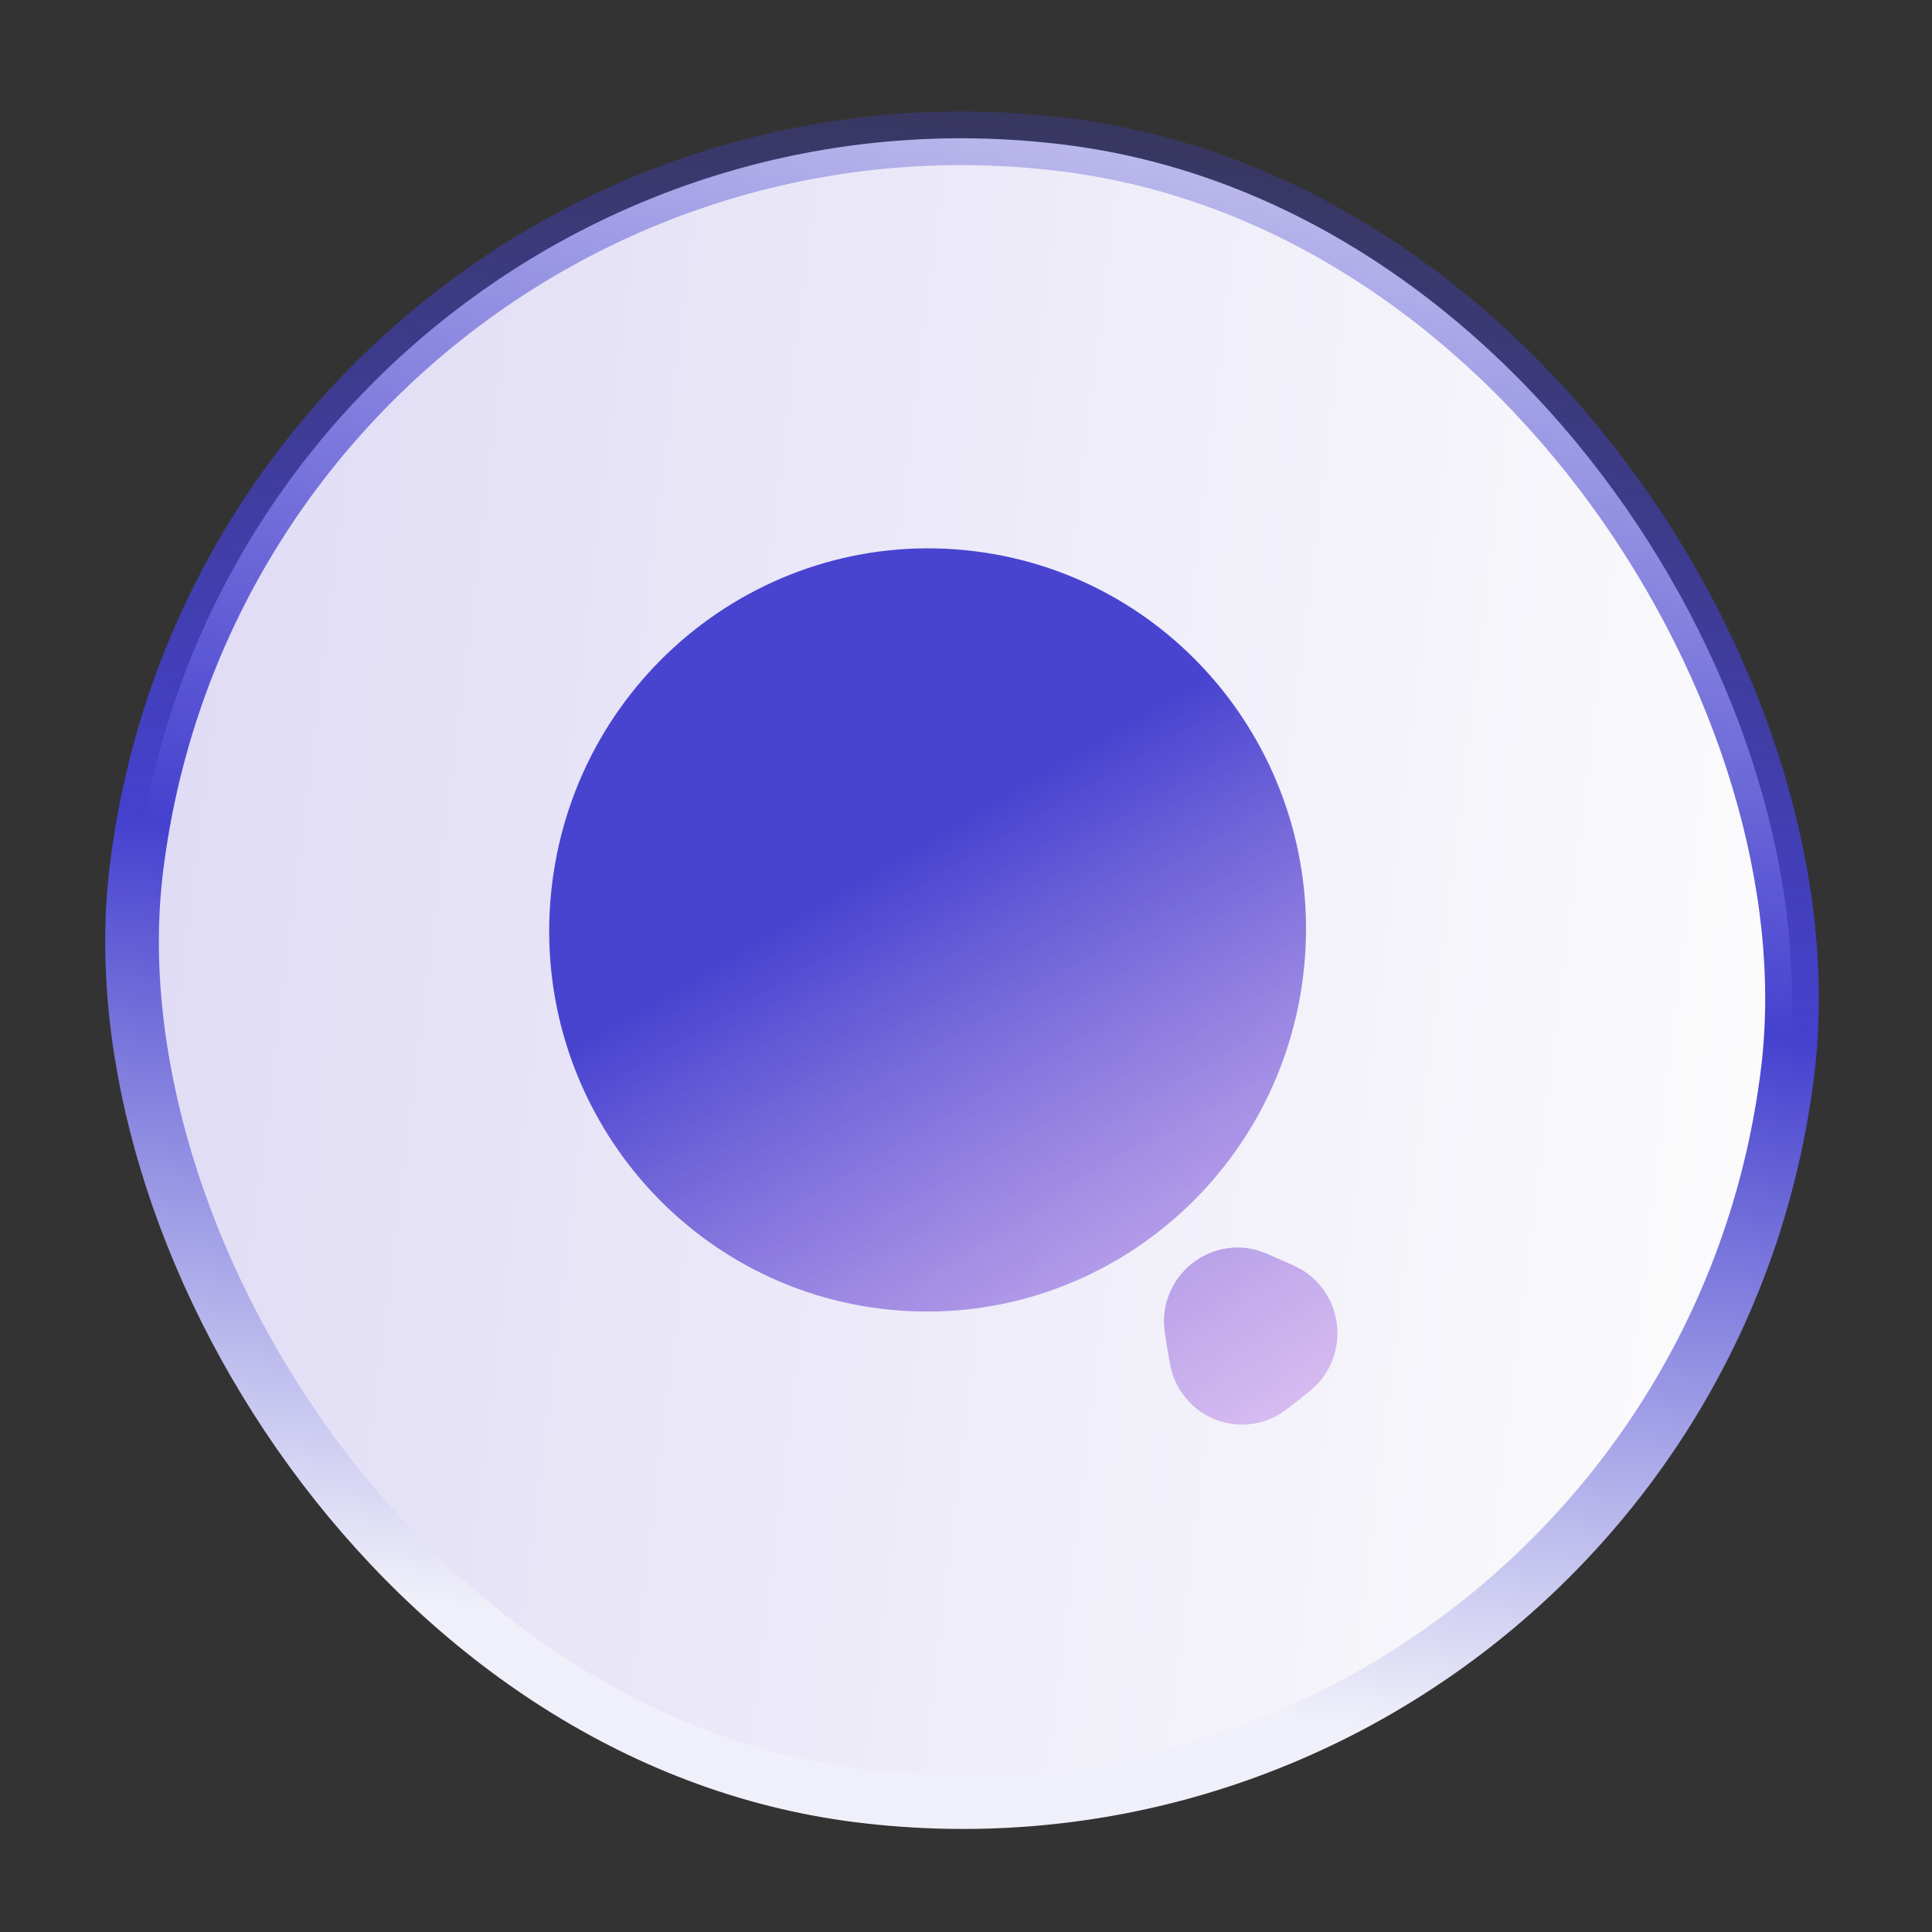 <svg width="54" height="54" viewBox="0 0 54 54" fill="none" xmlns="http://www.w3.org/2000/svg">
<rect x="0" y="0" width="54" height="54" fill="#333333" stroke="none"/>
<rect x="6.645" y="1.208" width="46.5" height="46.5" rx="23.25" transform="rotate(6.998 6.645 1.208)" fill="url(#paint0_linear_557_282)"/>
<rect x="6.645" y="1.208" width="46.5" height="46.5" rx="23.25" transform="rotate(6.998 6.645 1.208)" stroke="url(#paint1_linear_557_282)" stroke-width="1.5"/>
<path fill-rule="evenodd" clip-rule="evenodd" d="M32.533 36.862C32.585 35.582 33.764 34.653 35.007 34.912C35.223 34.957 35.474 35.068 35.729 35.181C35.754 35.192 35.779 35.203 35.803 35.214C35.826 35.224 35.848 35.234 35.87 35.243C36.105 35.347 36.339 35.449 36.511 35.572C37.501 36.274 37.675 37.684 36.887 38.614C36.75 38.776 36.549 38.934 36.346 39.093C36.327 39.108 36.308 39.124 36.288 39.139C36.269 39.154 36.25 39.169 36.231 39.184C36.029 39.344 35.828 39.503 35.639 39.598C34.554 40.145 33.24 39.633 32.804 38.495C32.728 38.296 32.686 38.042 32.643 37.787C32.639 37.763 32.635 37.739 32.631 37.715C32.627 37.688 32.622 37.661 32.618 37.634C32.571 37.357 32.524 37.084 32.533 36.862Z" fill="url(#paint2_linear_557_282)"/>
<path d="M36.423 27.281C35.705 33.128 30.424 37.291 24.627 36.58C18.831 35.868 14.713 30.551 15.431 24.704C16.149 18.857 21.43 14.694 27.227 15.405C33.023 16.117 37.14 21.433 36.423 27.281Z" fill="url(#paint3_linear_557_282)"/>
<defs>
<linearGradient id="paint0_linear_557_282" x1="5.992" y1="24.373" x2="53.992" y2="24.373" gradientUnits="userSpaceOnUse">
<stop stop-color="#DFDBF5"/>
<stop offset="1" stop-color="#FCFCFC"/>
</linearGradient>
<linearGradient id="paint1_linear_557_282" x1="29.992" y1="0.373" x2="29.536" y2="43.897" gradientUnits="userSpaceOnUse">
<stop stop-color="#4541CF" stop-opacity="0.28"/>
<stop offset="0.527" stop-color="#4541CF"/>
<stop offset="1" stop-color="#F0F0FA"/>
</linearGradient>
<linearGradient id="paint2_linear_557_282" x1="21.902" y1="17.69" x2="34.942" y2="39.861" gradientUnits="userSpaceOnUse">
<stop offset="0.274" stop-color="#4844D0"/>
<stop offset="1" stop-color="#BF93E9" stop-opacity="0.59"/>
</linearGradient>
<linearGradient id="paint3_linear_557_282" x1="21.902" y1="17.69" x2="34.942" y2="39.861" gradientUnits="userSpaceOnUse">
<stop offset="0.274" stop-color="#4844D0"/>
<stop offset="1" stop-color="#BF93E9" stop-opacity="0.59"/>
</linearGradient>
</defs>
</svg>
